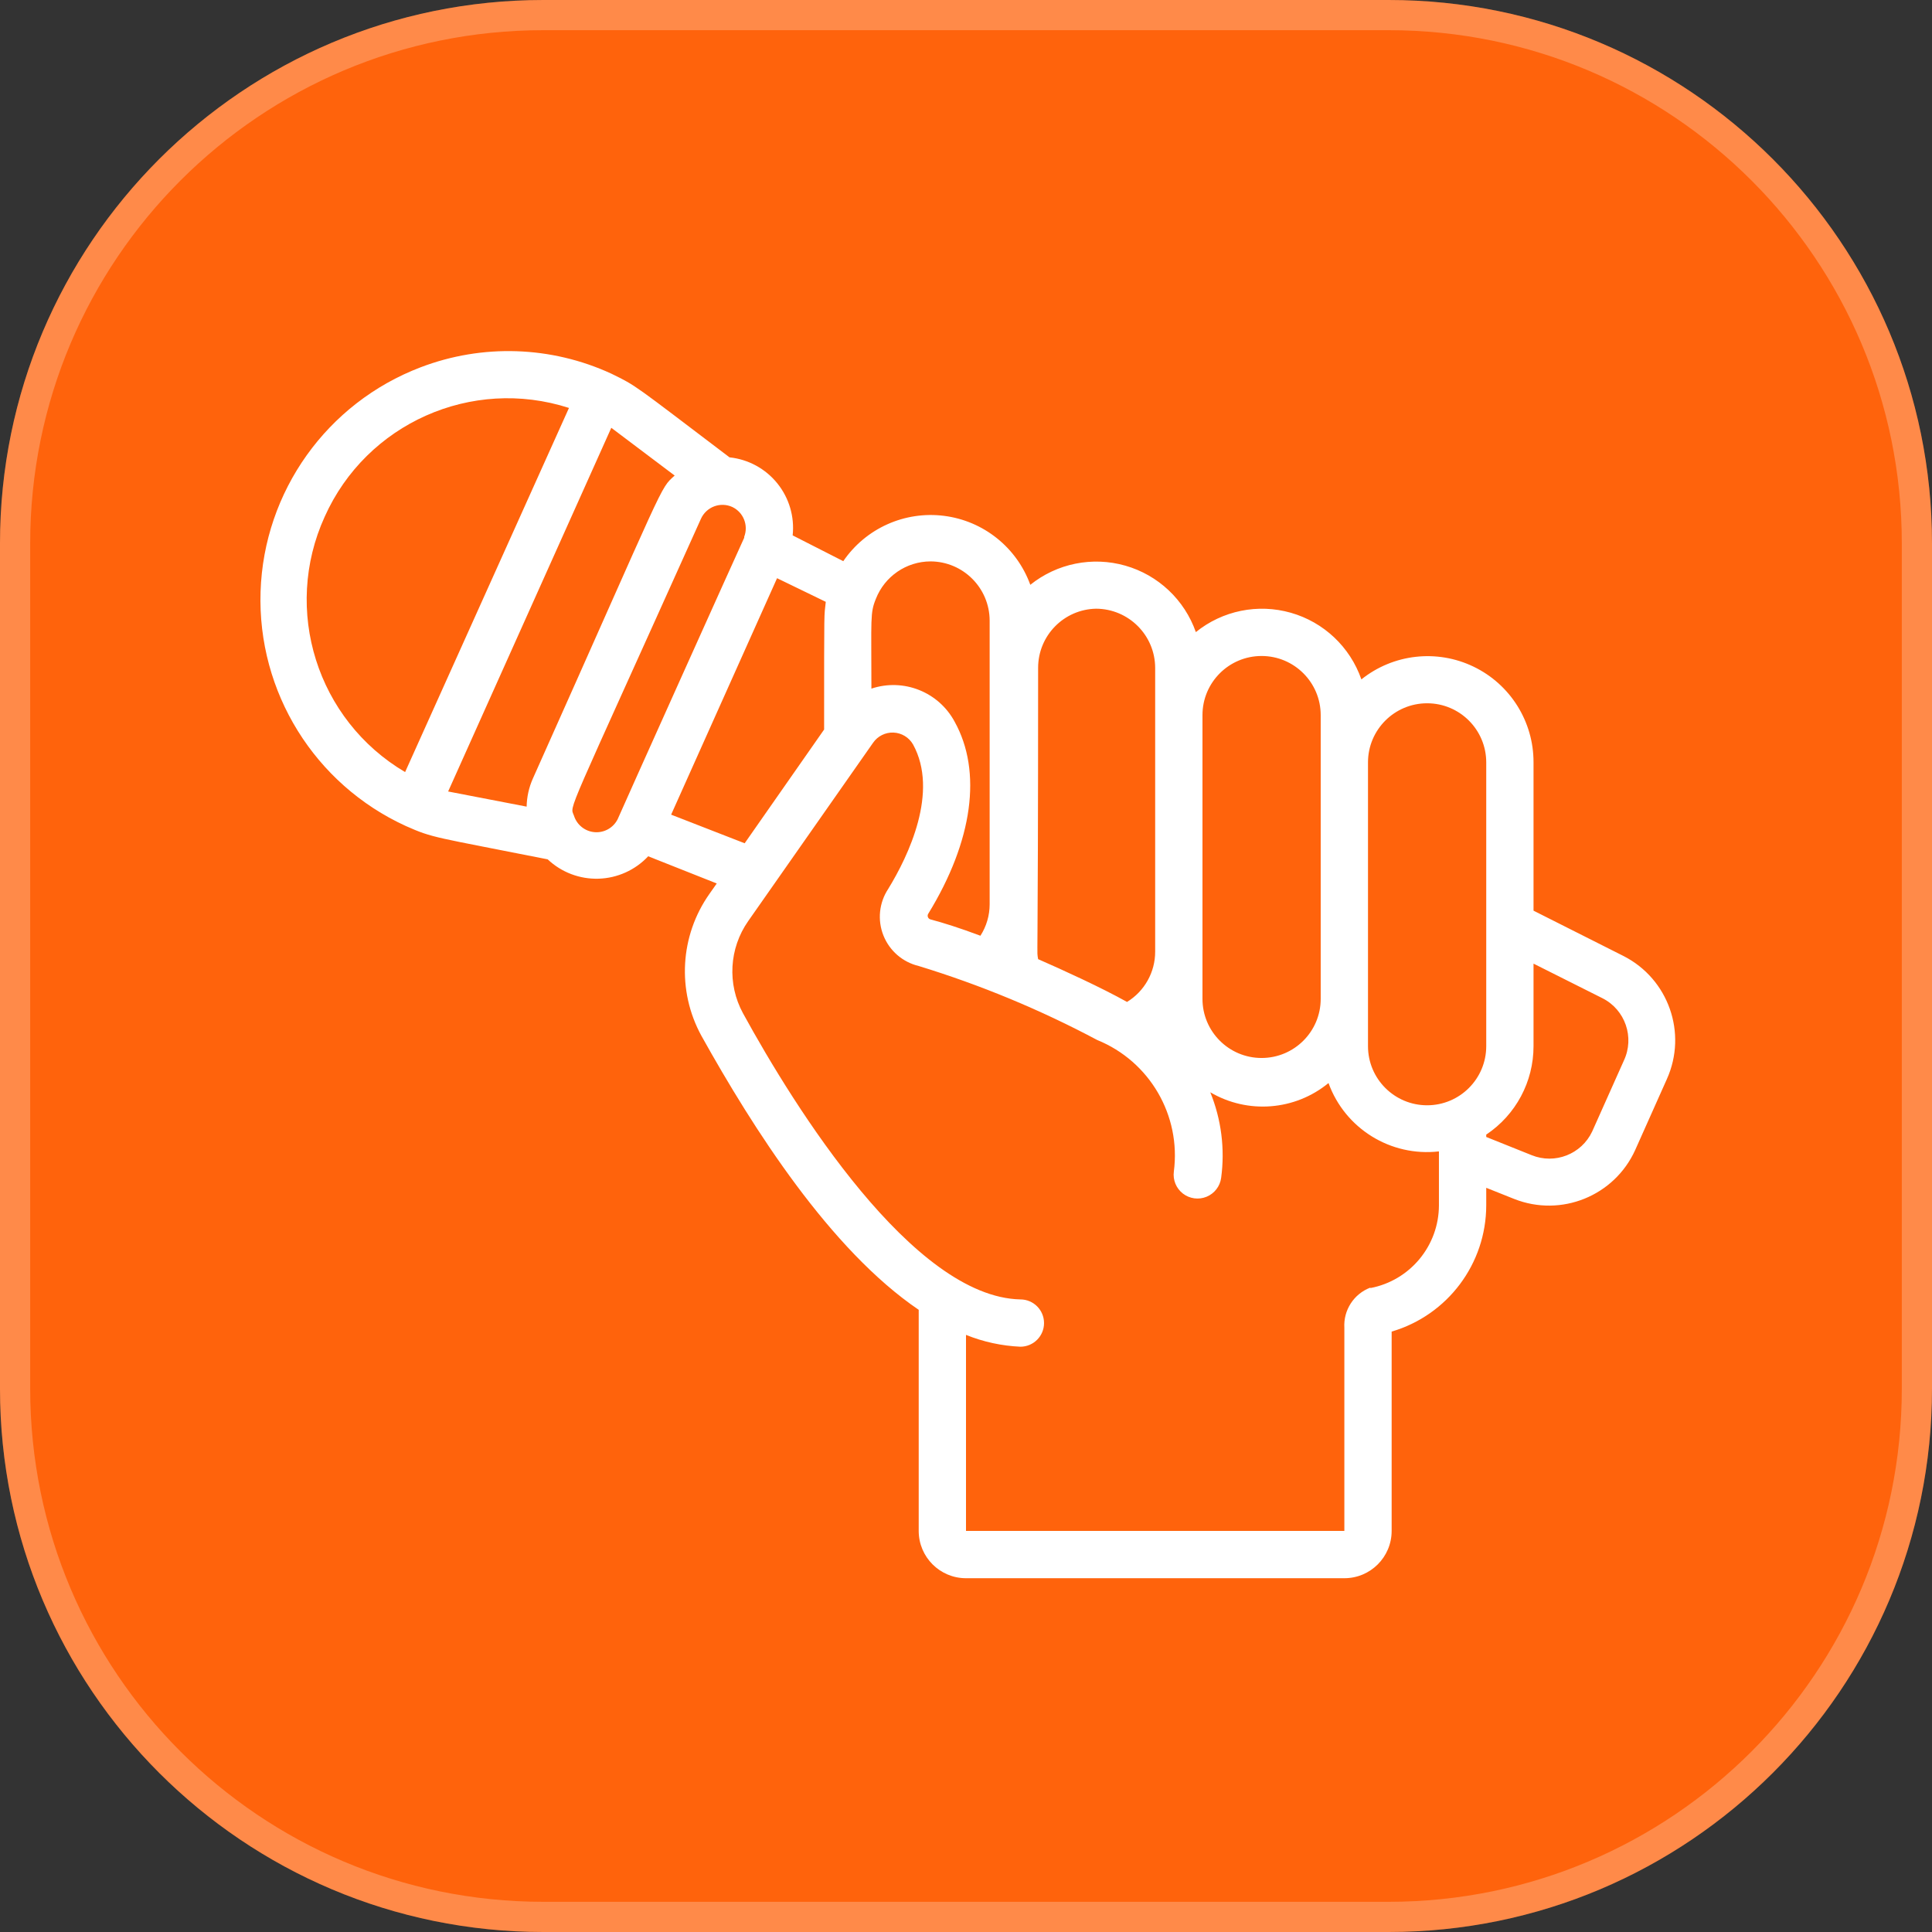 <?xml version="1.0" encoding="UTF-8"?> <svg xmlns="http://www.w3.org/2000/svg" width="128" height="128" viewBox="0 0 128 128" fill="none"><rect x="0" y="0" width="128" height="128" fill="#333333" stroke="none"/><path d="M0 36C0 16.118 16.118 0 36 0H92C111.882 0 128 16.118 128 36V92C128 111.882 111.882 128 92 128H36C16.118 128 0 111.882 0 92V36Z" fill="#FF630C"></path><path d="M36 1H92C111.33 1 127 16.67 127 36V92C127 111.33 111.33 127 92 127H36C16.67 127 1 111.33 1 92V36C1 16.67 16.67 1 36 1Z" stroke="white" stroke-opacity="0.25" stroke-width="2"></path><path d="M26.886 54.725C28.719 55.54 28.719 55.43 36.286 56.934C37.194 57.793 38.408 58.254 39.657 58.216C40.907 58.178 42.09 57.643 42.944 56.731L47.487 58.532L47.002 59.222C45.045 61.997 44.839 65.643 46.469 68.622C49.9 74.779 55.007 82.8 60.867 86.779V101.428C60.867 103.158 62.27 104.561 64 104.561H89.067C90.797 104.561 92.2 103.158 92.2 101.428V88.221C95.913 87.13 98.464 83.724 98.467 79.855V78.695L100.315 79.432C103.426 80.666 106.958 79.238 108.337 76.189L110.436 71.489C111.803 68.443 110.542 64.86 107.569 63.342L101.6 60.334V50.511C101.608 47.809 100.064 45.342 97.63 44.169C95.196 42.995 92.304 43.323 90.195 45.012C89.449 42.868 87.707 41.221 85.525 40.598C83.343 39.974 80.993 40.452 79.228 41.879C78.477 39.74 76.735 38.098 74.555 37.476C72.375 36.853 70.029 37.326 68.261 38.745C67.363 36.27 65.156 34.506 62.544 34.176C59.932 33.846 57.355 35.005 55.869 37.179L52.516 35.471C52.648 34.231 52.281 32.989 51.496 32.019C50.712 31.049 49.574 30.431 48.333 30.301C41.863 25.397 42.223 25.601 40.5 24.755C36.519 22.921 31.967 22.769 27.873 24.332C21.662 26.696 17.479 32.559 17.263 39.2C17.048 45.842 20.842 51.963 26.886 54.725ZM44.464 53.973L51.482 38.307L54.71 39.873C54.6 40.97 54.6 39.748 54.6 48.333L49.336 55.869L44.464 53.973ZM90.79 85.307C89.695 85.722 88.997 86.801 89.067 87.97V101.428H64V88.44C65.148 88.903 66.367 89.168 67.603 89.223C68.469 89.223 69.17 88.522 69.17 87.657C69.17 86.791 68.469 86.09 67.603 86.09C60.491 85.933 52.657 73.4 49.226 67.133C48.173 65.196 48.306 62.83 49.571 61.023L57.843 49.211C58.149 48.768 58.66 48.513 59.197 48.535C59.734 48.558 60.223 48.854 60.491 49.32C62.214 52.454 60.193 56.699 58.846 58.893C58.243 59.806 58.124 60.955 58.527 61.972C58.929 62.989 59.803 63.746 60.867 64C64.957 65.252 68.918 66.894 72.695 68.904C76.169 70.317 78.254 73.895 77.771 77.614C77.695 78.174 77.924 78.732 78.371 79.077C78.818 79.422 79.415 79.503 79.938 79.288C80.46 79.074 80.829 78.597 80.904 78.037C81.164 76.116 80.915 74.161 80.184 72.366C82.665 73.825 85.792 73.581 88.017 71.755C89.113 74.776 92.14 76.65 95.333 76.283V79.855C95.328 82.535 93.423 84.835 90.79 85.338V85.307ZM106.159 66.131C107.677 66.894 108.31 68.73 107.585 70.267L105.485 74.967C104.776 76.47 103.015 77.158 101.475 76.533L98.467 75.327V75.17C100.426 73.865 101.602 71.665 101.6 69.311V63.843L106.159 66.131ZM94.55 46.594C96.713 46.594 98.467 48.348 98.467 50.511V69.311C98.467 71.474 96.713 73.228 94.55 73.228C92.387 73.228 90.633 71.474 90.633 69.311V50.511C90.633 48.348 92.387 46.594 94.55 46.594ZM83.583 43.461C85.746 43.461 87.5 45.215 87.5 47.378V66.178C87.5 68.341 85.746 70.094 83.583 70.094C81.42 70.094 79.667 68.341 79.667 66.178V47.378C79.667 45.215 81.42 43.461 83.583 43.461ZM72.617 40.328C74.776 40.336 76.525 42.085 76.533 44.244V63.044C76.537 64.406 75.83 65.671 74.669 66.381C72.961 65.426 70.423 64.266 68.778 63.546C68.669 62.684 68.778 65.739 68.778 44.244C68.778 42.111 70.484 40.37 72.617 40.328ZM61.65 37.194C63.81 37.203 65.558 38.952 65.567 41.111V59.911C65.567 60.65 65.355 61.373 64.956 61.995C63.577 61.478 62.48 61.133 61.65 60.914C61.569 60.893 61.503 60.834 61.475 60.755C61.447 60.677 61.459 60.589 61.509 60.522C64.454 55.712 65.081 51.122 63.248 47.816C62.188 45.841 59.86 44.915 57.733 45.623C57.733 40.923 57.639 40.625 58.031 39.67C58.616 38.181 60.05 37.199 61.65 37.194ZM49.305 35.628C49.085 36.082 41.064 53.926 40.923 54.271C40.637 54.844 40.032 55.185 39.394 55.133C38.757 55.082 38.214 54.647 38.025 54.036C37.758 53.3 37.335 54.616 46.438 34.374C46.609 33.993 46.925 33.695 47.316 33.548C47.708 33.401 48.141 33.416 48.521 33.591C49.257 33.945 49.597 34.803 49.305 35.565V35.628ZM44.699 31.507C43.68 32.432 44.244 31.586 35.299 51.592C35.041 52.175 34.903 52.803 34.891 53.441L29.69 52.438L40.5 28.343L44.699 31.507ZM21.512 34.233C24.279 28.055 31.253 24.949 37.696 27.027L26.839 51.153C21 47.703 18.703 40.406 21.512 34.233Z" fill="white"></path></svg> 